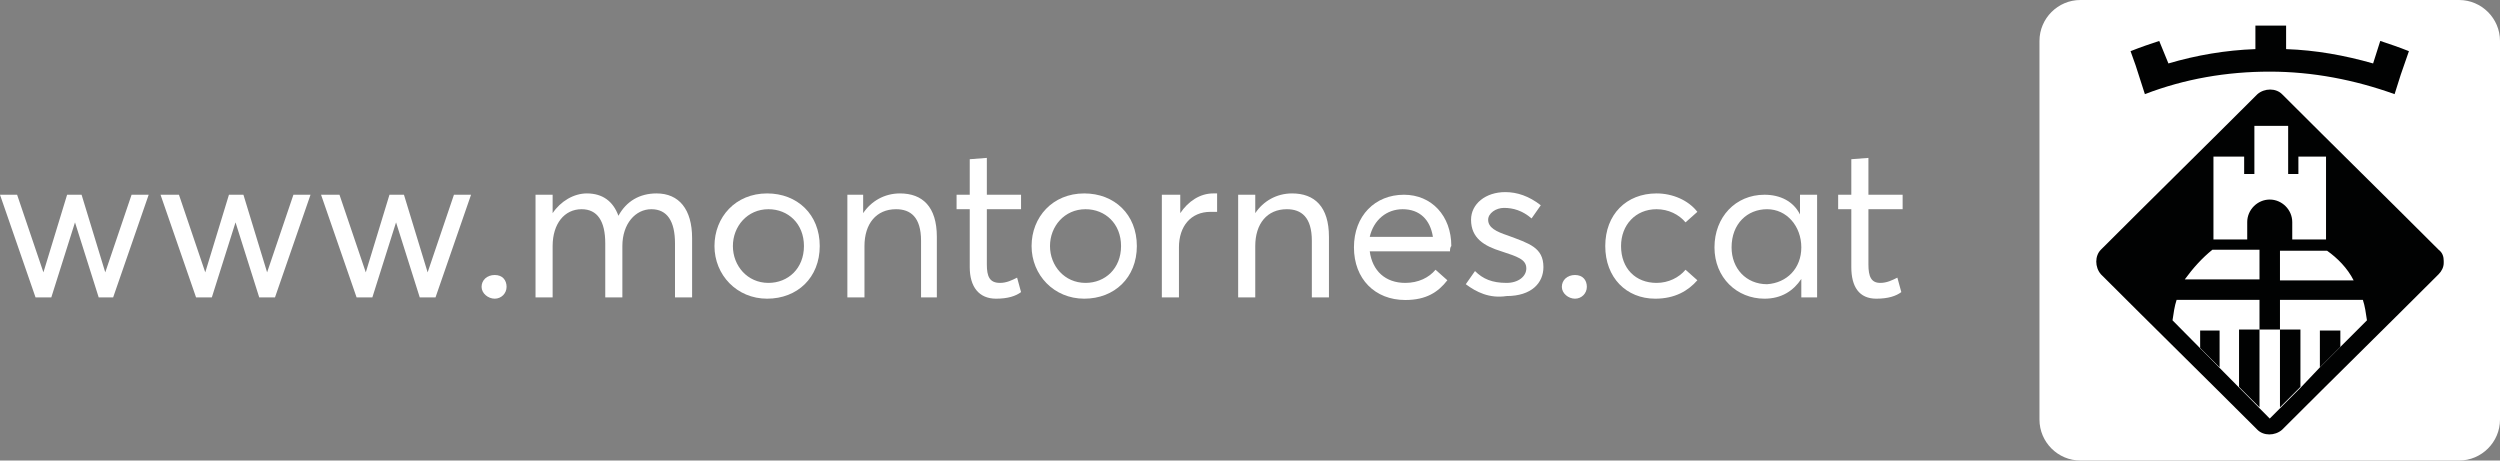 <svg width="190" height="35" viewBox="0 0 190 35" fill="none" xmlns="http://www.w3.org/2000/svg">
<rect x="0" y="0" width="190" height="35" fill="#808080" stroke="none"/>
<path d="M186.889 35H158.111C156.4 35 155 33.6 155 31.889V3.111C155 1.4 156.4 0 158.111 0H186.889C188.6 0 190 1.4 190 3.111V31.889C190 33.6 188.6 35 186.889 35Z" fill="white"/>
<path d="M167.211 26.444L168.689 27.922V25.122H167.211V26.444Z" fill="#010202"/>
<path d="M177.867 26.366L176.311 27.922L174.833 29.478L173.278 31.033L172.5 31.811L165.111 24.344C165.189 23.8 165.267 23.255 165.422 22.789H171.722V25.044H170.167V29.4L171.722 30.955V25.044H173.278V30.955L174.833 29.4V25.044H173.278V22.789H179.578C179.733 23.255 179.811 23.8 179.889 24.344L177.867 26.366ZM168.144 18.978H171.722V21.233H166.044C166.667 20.378 167.367 19.6 168.144 18.978ZM168.222 11.9H170.556V13.222H171.333V9.567H173.9V13.222H174.678V11.9H176.778V18.2H174.211V16.878C174.211 15.944 173.433 15.166 172.5 15.166C171.567 15.166 170.789 15.944 170.789 16.878V18.2H168.222V11.9ZM178.878 21.311H173.278V19.055H176.856C177.633 19.6 178.411 20.378 178.878 21.311ZM185.722 19.833C185.722 19.522 185.644 19.211 185.333 18.978C181.367 15.011 177.4 11.122 173.433 7.155C172.967 6.689 172.111 6.689 171.567 7.155C167.6 11.122 163.633 15.011 159.667 18.978C159.2 19.444 159.2 20.3 159.667 20.844C163.633 24.811 167.6 28.7 171.567 32.666C172.033 33.133 172.889 33.133 173.433 32.666C177.4 28.7 181.367 24.811 185.333 20.844C185.567 20.611 185.722 20.3 185.722 19.989V19.833Z" fill="#010202"/>
<path d="M176.311 25.122V27.922L177.867 26.366V25.122H176.311Z" fill="#010202"/>
<path d="M180.9 3.111L180.356 4.822C178.178 4.2 176 3.811 173.744 3.733V1.944C173.356 1.944 172.967 1.944 172.578 1.944C172.189 1.944 171.8 1.944 171.411 1.944V3.733C169.156 3.811 166.9 4.2 164.8 4.822L164.1 3.111C163.4 3.344 162.7 3.578 161.922 3.889L162.311 4.978L163.011 7.155C166.044 5.989 169.233 5.444 172.5 5.444C175.767 5.444 178.956 6.067 181.989 7.155L182.456 5.678L183.078 3.889C182.3 3.578 181.6 3.344 180.9 3.111Z" fill="#010202"/>
<path d="M1.3 14.8L3.3 20.7L5.1 14.8H6.2L8 20.7L10 14.8H11.3L8.6 22.6H7.5L5.7 16.9L3.9 22.6H2.7L0 14.8H1.3Z" fill="white"/>
<path d="M13.6 14.8L15.6 20.7L17.4 14.8H18.5L20.3 20.7L22.3 14.8H23.6L20.9 22.6H19.7L17.9 16.9L16.1 22.6H14.9L12.2 14.8H13.6V14.8Z" fill="white"/>
<path d="M25.8 14.8L27.8 20.7L29.6 14.8H30.7L32.5 20.7L34.5 14.8H35.8L33.1 22.6H31.9L30.1 16.9L28.3 22.6H27.1L24.4 14.8H25.8V14.8Z" fill="white"/>
<path d="M36.6 21.8C36.6 21.3 37 20.9 37.6 20.9C38.2 20.9 38.5 21.3 38.5 21.8C38.5 22.3 38.1 22.7 37.6 22.7C37.1 22.7 36.6 22.3 36.6 21.8Z" fill="white"/>
<path d="M42 14.8V16.2C42.6 15.3 43.6 14.7 44.6 14.7C45.8 14.7 46.6 15.3 47 16.4C47.6 15.3 48.6 14.7 49.9 14.7C51.6 14.7 52.6 15.9 52.6 18.1V22.6H51.3V18.5C51.3 16.8 50.7 15.9 49.5 15.9C48.3 15.9 47.3 17 47.3 18.7V22.6H46V18.5C46 16.8 45.4 15.9 44.2 15.9C42.9 15.9 42 17 42 18.7V22.6H40.7V14.8H42Z" fill="white"/>
<path d="M54.3 18.7C54.3 16.5 55.9 14.7 58.3 14.7C60.6 14.7 62.3 16.3 62.3 18.7C62.3 21.1 60.6 22.7 58.3 22.7C56 22.7 54.3 20.9 54.3 18.7ZM61.1 18.7C61.1 17 59.9 15.9 58.4 15.9C56.8 15.9 55.7 17.2 55.7 18.7C55.7 20.2 56.8 21.5 58.4 21.5C59.9 21.5 61.1 20.4 61.1 18.7Z" fill="white"/>
<path d="M65.6 14.8V16.2C66.2 15.3 67.2 14.7 68.4 14.7C70.1 14.7 71.2 15.7 71.2 18V22.6H70V18.3C70 16.5 69.2 15.9 68.1 15.9C66.6 15.9 65.7 17 65.7 18.7V22.6H64.4V14.8H65.6Z" fill="white"/>
<path d="M73.7 20.3V15.9H72.7V14.8H73.7V12.1L75 12V14.8H77.6V15.9H75V20.1C75 21 75.2 21.5 76 21.5C76.5 21.5 76.9 21.3 77.3 21.1L77.6 22.2C77.2 22.5 76.6 22.7 75.7 22.7C74.4 22.7 73.7 21.8 73.7 20.3Z" fill="white"/>
<path d="M78.4 18.7C78.4 16.5 80 14.7 82.4 14.7C84.7 14.7 86.4 16.3 86.4 18.7C86.4 21.1 84.7 22.7 82.4 22.7C80.1 22.7 78.4 20.9 78.4 18.7ZM85.2 18.7C85.2 17 84 15.9 82.5 15.9C80.9 15.9 79.8 17.2 79.8 18.7C79.8 20.2 80.9 21.5 82.5 21.5C84 21.5 85.2 20.4 85.2 18.7Z" fill="white"/>
<path d="M89.7 14.8V16.2C90.3 15.3 91.2 14.7 92.2 14.7C92.3 14.7 92.4 14.7 92.5 14.7V16.1C92.3 16.1 92.1 16.1 92 16.1C90.5 16.1 89.6 17.2 89.6 18.8V22.6H88.3V14.8H89.7Z" fill="white"/>
<path d="M95.4 14.8V16.2C96 15.3 97 14.7 98.2 14.7C99.9 14.7 101 15.7 101 18V22.6H99.7V18.3C99.7 16.5 98.9 15.9 97.8 15.9C96.3 15.9 95.4 17 95.4 18.7V22.6H94.1V14.8H95.4Z" fill="white"/>
<path d="M110.2 19.1H104.1C104.3 20.6 105.3 21.5 106.8 21.5C107.8 21.5 108.6 21.1 109.1 20.5L110 21.3C109.3 22.2 108.4 22.8 106.8 22.8C104.5 22.8 102.9 21.2 102.9 18.8C102.9 16.4 104.5 14.8 106.7 14.8C108.8 14.8 110.3 16.4 110.3 18.7C110.2 18.8 110.2 19 110.2 19.1ZM104.1 18H108.9C108.7 16.7 107.9 15.9 106.6 15.9C105.4 15.9 104.4 16.7 104.1 18Z" fill="white"/>
<path d="M111.4 21.6L112.1 20.6C112.7 21.2 113.4 21.5 114.5 21.5C115.4 21.5 116 21 116 20.4C116 19.7 115.3 19.5 114.1 19.1C112.8 18.7 111.8 18.1 111.8 16.7C111.8 15.5 112.9 14.6 114.4 14.6C115.3 14.6 116.2 14.9 117.1 15.6L116.4 16.6C115.7 16 115 15.8 114.3 15.8C113.7 15.8 113.1 16.2 113.1 16.7C113.1 17.3 113.7 17.6 114.6 17.9C116.2 18.5 117.3 18.8 117.3 20.3C117.3 21.5 116.4 22.5 114.5 22.5C113.2 22.7 112.2 22.2 111.4 21.6Z" fill="white"/>
<path d="M118.7 21.8C118.7 21.3 119.1 20.9 119.7 20.9C120.3 20.9 120.6 21.3 120.6 21.8C120.6 22.3 120.2 22.7 119.7 22.7C119.2 22.7 118.7 22.3 118.7 21.8Z" fill="white"/>
<path d="M122 18.7C122 16.3 123.6 14.7 125.9 14.7C127.1 14.7 128.3 15.2 129 16.1L128.1 16.9C127.6 16.3 126.8 15.9 125.9 15.9C124.3 15.9 123.2 17.1 123.2 18.7C123.2 20.4 124.3 21.5 125.9 21.5C126.8 21.5 127.6 21.1 128.1 20.5L129 21.3C128.3 22.1 127.3 22.7 125.8 22.7C123.6 22.7 122 21.1 122 18.7Z" fill="white"/>
<path d="M130.3 18.8C130.3 16.5 131.9 14.8 134.1 14.8C135.3 14.8 136.3 15.3 136.8 16.3V14.8H138.1V22.6H136.9V21.2C136.3 22.1 135.4 22.7 134.1 22.7C132 22.7 130.3 21.1 130.3 18.8ZM136.9 18.8C136.9 17.2 135.8 15.9 134.3 15.9C132.8 15.9 131.6 17 131.6 18.8C131.6 20.4 132.7 21.6 134.3 21.6C135.8 21.5 136.9 20.4 136.9 18.8Z" fill="white"/>
<path d="M140.7 20.3V15.9H139.7V14.8H140.7V12.1L142 12V14.8H144.6V15.9H142V20.1C142 21 142.2 21.5 142.9 21.5C143.4 21.5 143.8 21.3 144.2 21.1L144.5 22.2C144.1 22.5 143.5 22.7 142.6 22.7C141.3 22.7 140.7 21.8 140.7 20.3Z" fill="white"/>
</svg>
